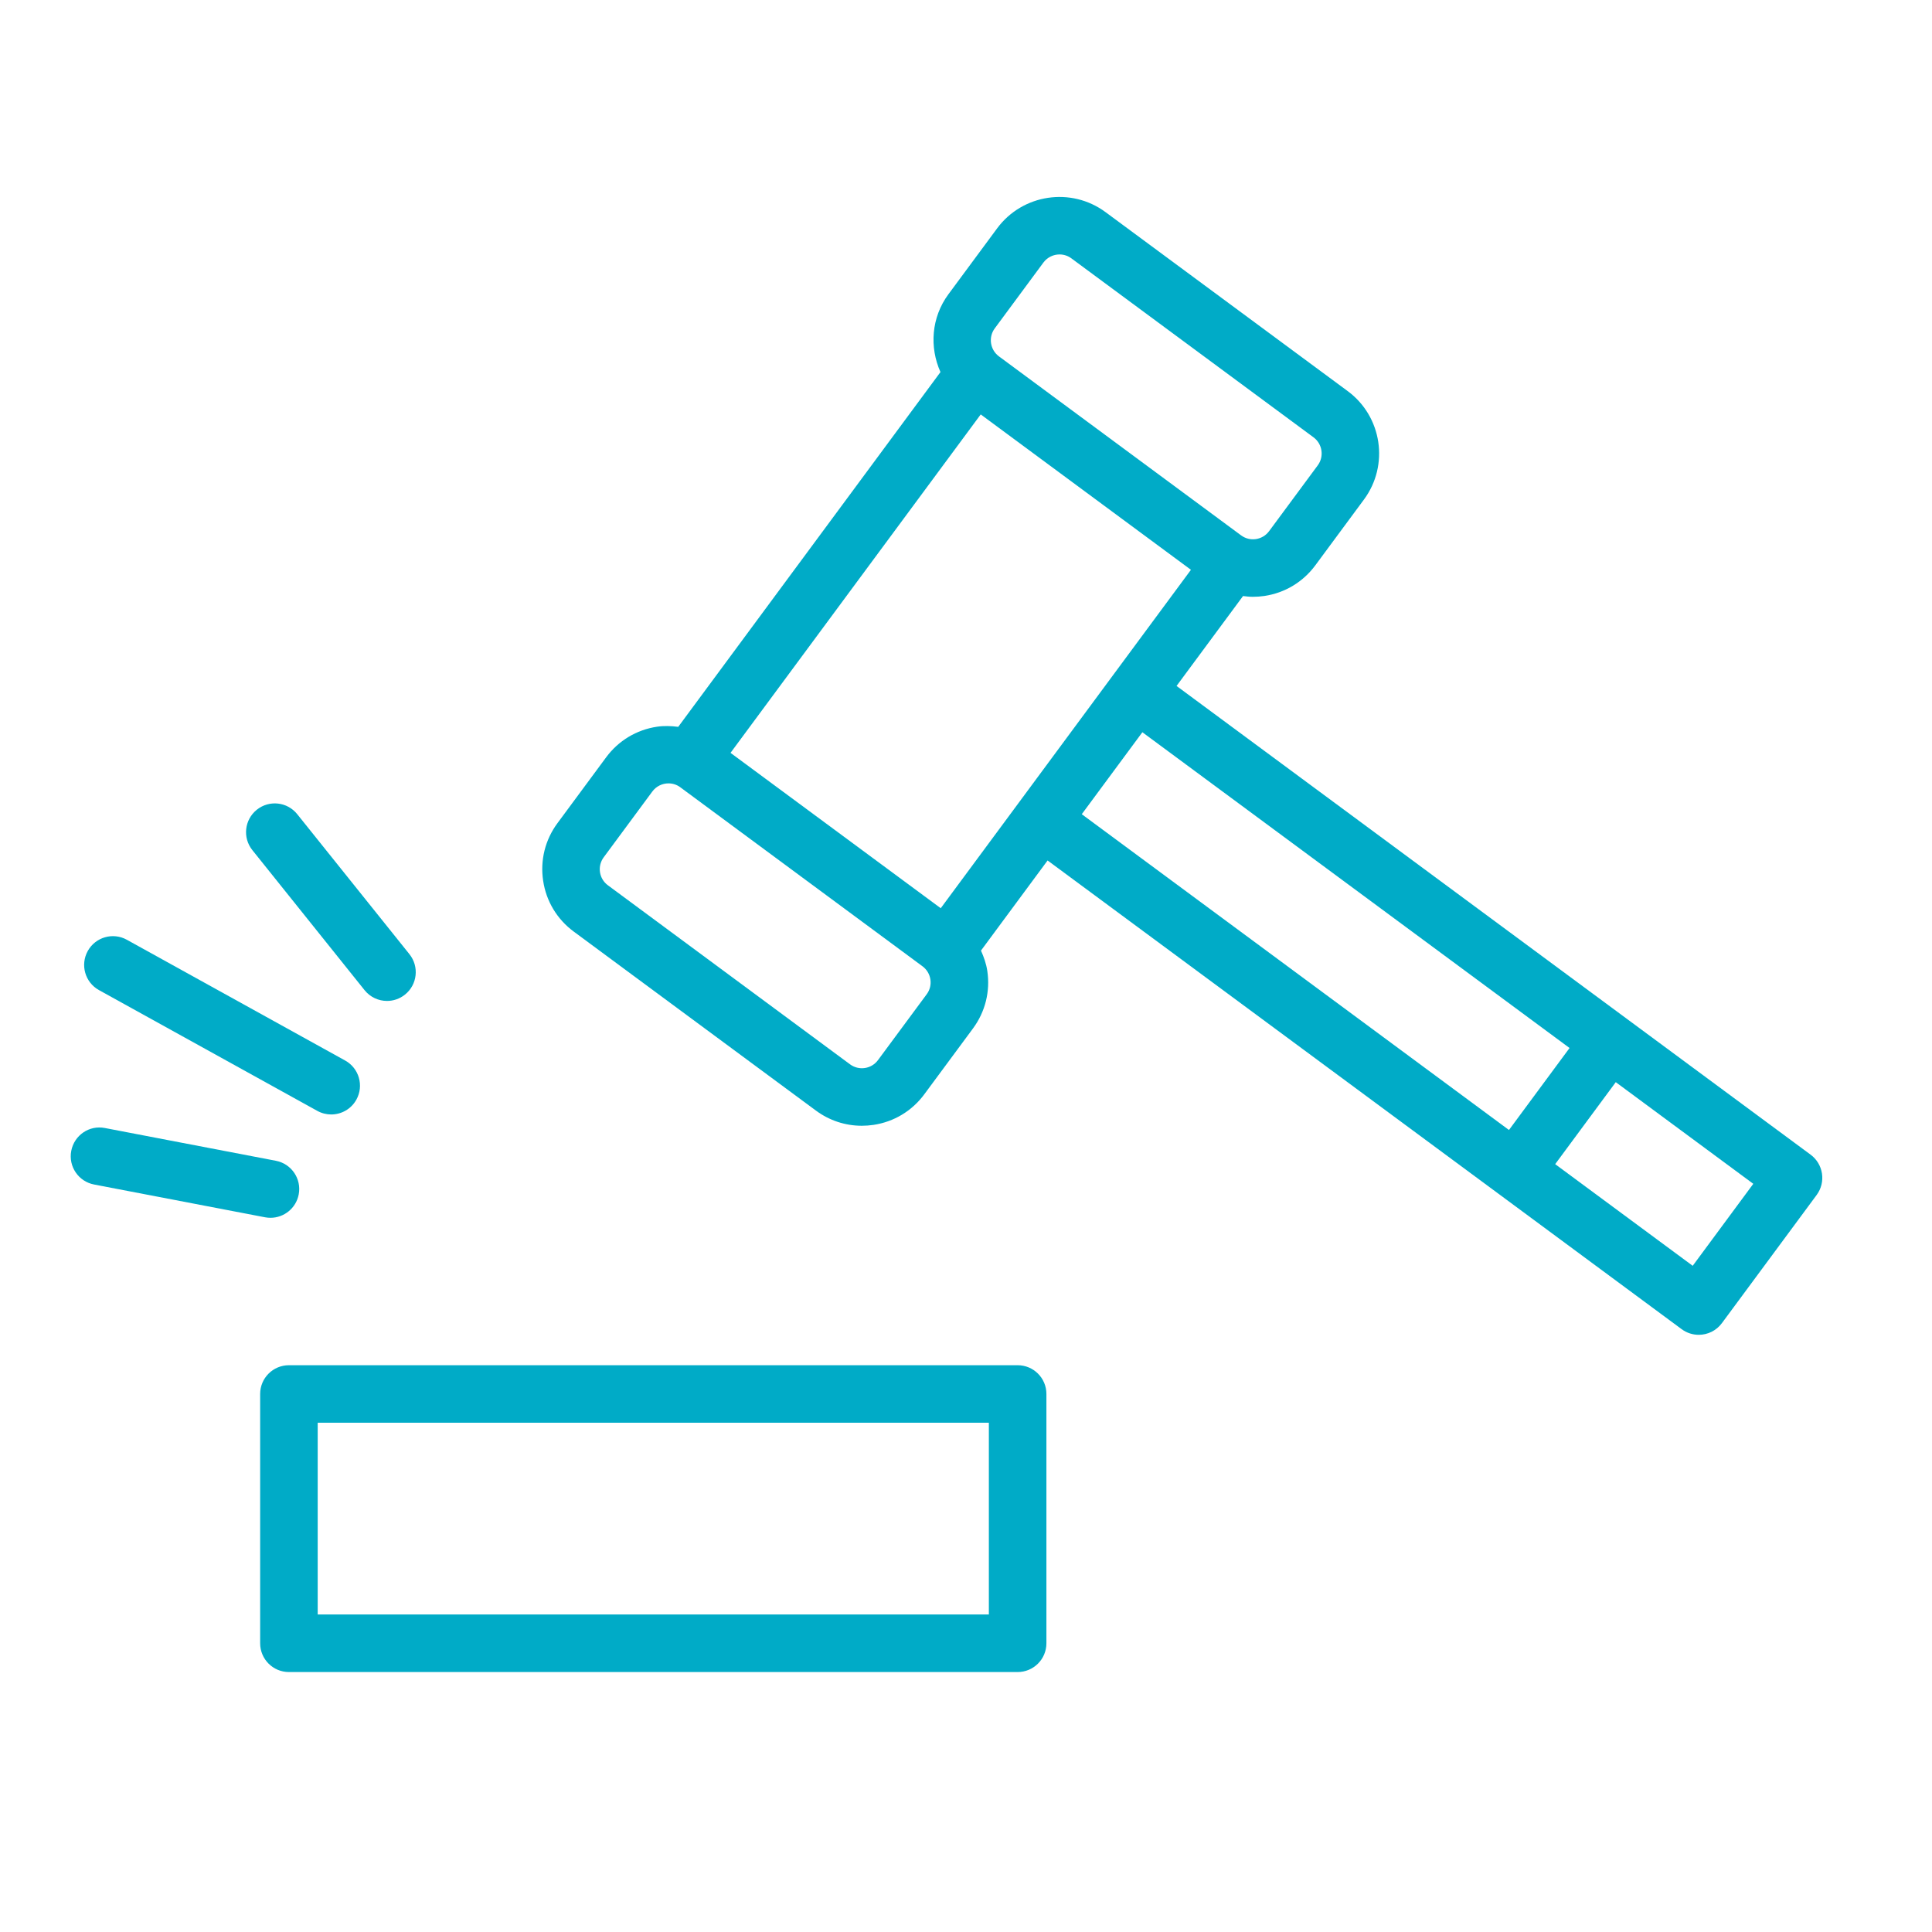 <?xml version="1.0" encoding="UTF-8"?> <!-- Generator: Adobe Illustrator 15.0.0, SVG Export Plug-In . SVG Version: 6.00 Build 0) --> <svg xmlns="http://www.w3.org/2000/svg" xmlns:xlink="http://www.w3.org/1999/xlink" id="Layer_1" x="0px" y="0px" width="99.21px" height="99.21px" viewBox="0 0 99.21 99.21" xml:space="preserve"> <g> <path fill="#00ABC7" d="M93.56,60.263c-0.059-0.389-0.268-0.736-0.583-0.969l-32.56-24.07l3.414-4.617 c0.166,0.021,0.333,0.04,0.502,0.04c0.198,0,0.398-0.015,0.598-0.044c1.053-0.158,1.979-0.717,2.611-1.571l2.498-3.38 c1.306-1.766,0.932-4.264-0.834-5.568l-12.436-9.191c-1.766-1.305-4.263-0.93-5.567,0.834l-2.5,3.382 c-0.886,1.198-0.979,2.728-0.409,3.997L34.828,37.324c-0.359-0.046-0.725-0.061-1.092-0.006c-1.052,0.158-1.979,0.717-2.61,1.571 l-2.499,3.38c-0.633,0.855-0.895,1.906-0.736,2.957c0.156,1.053,0.715,1.979,1.57,2.611l12.435,9.191 c0.692,0.513,1.513,0.781,2.358,0.781c0.199,0,0.398-0.015,0.599-0.044c1.052-0.157,1.979-0.716,2.61-1.571l2.5-3.381 c0.632-0.855,0.894-1.906,0.736-2.956c-0.055-0.368-0.177-0.714-0.325-1.043l3.421-4.628l23.123,17.092l0,0l0,0l9.437,6.977 c0.264,0.195,0.572,0.289,0.878,0.289c0.451,0,0.898-0.207,1.188-0.599l4.868-6.585C93.521,61.044,93.619,60.65,93.56,60.263z M52.298,41.242C52.298,41.242,52.296,41.242,52.298,41.242l-3.99,5.396L37.513,38.66l12.848-17.379l10.795,7.979l-7.92,10.713 L52.298,41.242z M51.081,16.863l2.499-3.381c0.202-0.271,0.514-0.416,0.827-0.416c0.212,0,0.427,0.064,0.61,0.201l12.435,9.191 c0.454,0.338,0.552,0.982,0.216,1.438l-2.5,3.381c-0.163,0.22-0.402,0.363-0.674,0.405c-0.273,0.041-0.541-0.028-0.762-0.19 l-12.435-9.192C50.841,17.962,50.744,17.318,51.081,16.863z M47.587,51.056L47.587,51.056l-2.501,3.381 c-0.163,0.221-0.401,0.365-0.673,0.406c-0.27,0.041-0.542-0.026-0.763-0.189L31.216,45.46c-0.221-0.163-0.365-0.402-0.406-0.673 c-0.04-0.271,0.027-0.542,0.19-0.763l2.499-3.381c0.201-0.271,0.512-0.416,0.827-0.416c0.212,0,0.427,0.064,0.609,0.201 l12.435,9.191c0.221,0.164,0.365,0.403,0.406,0.674C47.818,50.566,47.75,50.836,47.587,51.056z M58.662,37.601l21.936,16.215 l-3.111,4.21L55.55,41.81L58.662,37.601z M86.922,65l-7.062-5.22l3.111-4.21l7.062,5.22L86.922,65z"></path> <path fill="#00ABC7" d="M52.256,70.105H14.837c-0.816,0-1.478,0.66-1.478,1.477v12.801c0,0.816,0.661,1.478,1.478,1.478h37.419 c0.816,0,1.478-0.661,1.478-1.478V71.582C53.734,70.765,53.073,70.105,52.256,70.105z M50.779,82.906H16.314v-9.848h34.465V82.906z "></path> <path fill="#00ABC7" d="M13.89,62.535c0.695,0,1.313-0.492,1.449-1.199c0.154-0.801-0.371-1.576-1.173-1.729l-8.778-1.682 c-0.807-0.159-1.576,0.373-1.729,1.173c-0.154,0.801,0.371,1.575,1.173,1.728l8.778,1.683 C13.705,62.527,13.798,62.535,13.89,62.535z"></path> <path fill="#00ABC7" d="M5.083,50.843l11.21,6.201c0.227,0.125,0.472,0.185,0.714,0.185c0.521,0,1.025-0.275,1.294-0.762 c0.395-0.714,0.137-1.613-0.577-2.008l-11.21-6.201c-0.714-0.396-1.613-0.137-2.008,0.577S4.369,50.449,5.083,50.843z"></path> <path fill="#00ABC7" d="M18.72,50.845c0.292,0.364,0.722,0.554,1.154,0.554c0.323,0,0.649-0.106,0.922-0.325 c0.637-0.51,0.738-1.439,0.229-2.076l-5.762-7.189c-0.51-0.637-1.438-0.739-2.075-0.229c-0.636,0.51-0.739,1.439-0.229,2.075 L18.72,50.845z"></path> </g> </svg> 
